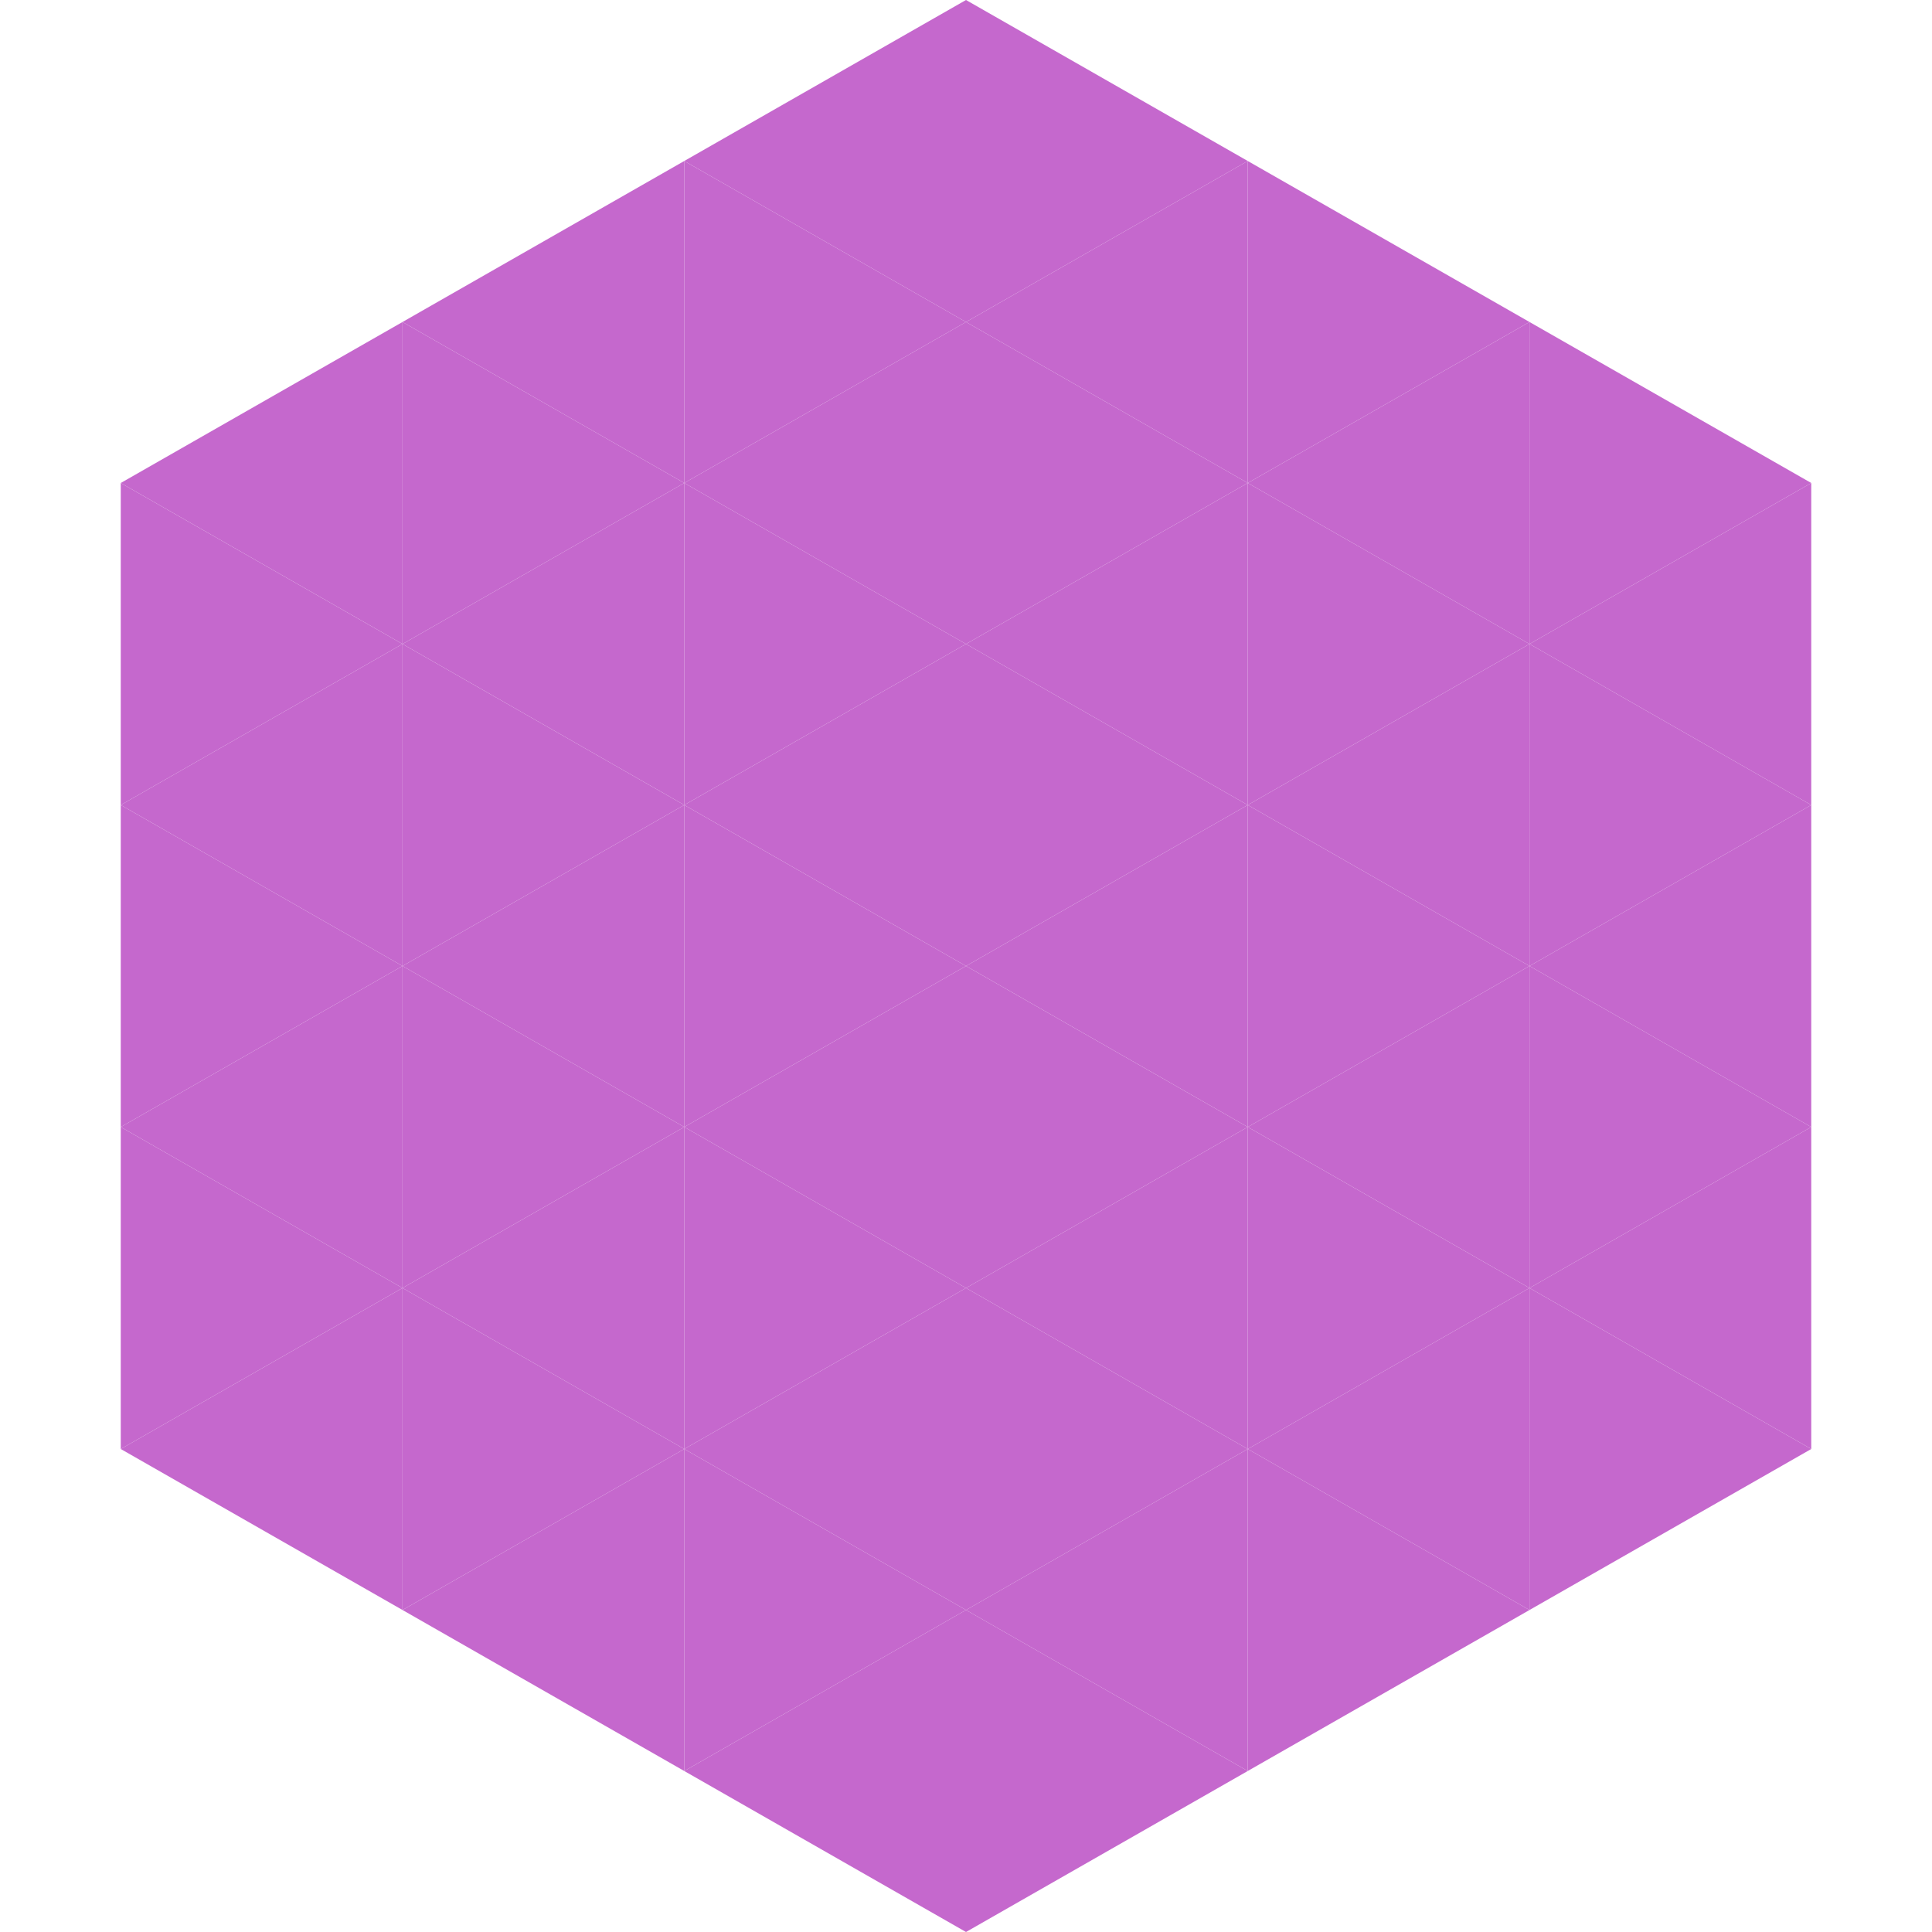 <?xml version="1.0"?>
<!-- Generated by SVGo -->
<svg width="240" height="240"
     xmlns="http://www.w3.org/2000/svg"
     xmlns:xlink="http://www.w3.org/1999/xlink">
<polygon points="50,40 15,60 50,80" style="fill:rgb(197,104,205)" />
<polygon points="190,40 225,60 190,80" style="fill:rgb(197,104,205)" />
<polygon points="15,60 50,80 15,100" style="fill:rgb(197,104,205)" />
<polygon points="225,60 190,80 225,100" style="fill:rgb(197,104,205)" />
<polygon points="50,80 15,100 50,120" style="fill:rgb(197,104,205)" />
<polygon points="190,80 225,100 190,120" style="fill:rgb(197,104,205)" />
<polygon points="15,100 50,120 15,140" style="fill:rgb(197,104,205)" />
<polygon points="225,100 190,120 225,140" style="fill:rgb(197,104,205)" />
<polygon points="50,120 15,140 50,160" style="fill:rgb(197,104,205)" />
<polygon points="190,120 225,140 190,160" style="fill:rgb(197,104,205)" />
<polygon points="15,140 50,160 15,180" style="fill:rgb(197,104,205)" />
<polygon points="225,140 190,160 225,180" style="fill:rgb(197,104,205)" />
<polygon points="50,160 15,180 50,200" style="fill:rgb(197,104,205)" />
<polygon points="190,160 225,180 190,200" style="fill:rgb(197,104,205)" />
<polygon points="15,180 50,200 15,220" style="fill:rgb(255,255,255); fill-opacity:0" />
<polygon points="225,180 190,200 225,220" style="fill:rgb(255,255,255); fill-opacity:0" />
<polygon points="50,0 85,20 50,40" style="fill:rgb(255,255,255); fill-opacity:0" />
<polygon points="190,0 155,20 190,40" style="fill:rgb(255,255,255); fill-opacity:0" />
<polygon points="85,20 50,40 85,60" style="fill:rgb(197,104,205)" />
<polygon points="155,20 190,40 155,60" style="fill:rgb(197,104,205)" />
<polygon points="50,40 85,60 50,80" style="fill:rgb(197,104,205)" />
<polygon points="190,40 155,60 190,80" style="fill:rgb(197,104,205)" />
<polygon points="85,60 50,80 85,100" style="fill:rgb(197,104,205)" />
<polygon points="155,60 190,80 155,100" style="fill:rgb(197,104,205)" />
<polygon points="50,80 85,100 50,120" style="fill:rgb(197,104,205)" />
<polygon points="190,80 155,100 190,120" style="fill:rgb(197,104,205)" />
<polygon points="85,100 50,120 85,140" style="fill:rgb(197,104,205)" />
<polygon points="155,100 190,120 155,140" style="fill:rgb(197,104,205)" />
<polygon points="50,120 85,140 50,160" style="fill:rgb(197,104,205)" />
<polygon points="190,120 155,140 190,160" style="fill:rgb(197,104,205)" />
<polygon points="85,140 50,160 85,180" style="fill:rgb(197,104,205)" />
<polygon points="155,140 190,160 155,180" style="fill:rgb(197,104,205)" />
<polygon points="50,160 85,180 50,200" style="fill:rgb(197,104,205)" />
<polygon points="190,160 155,180 190,200" style="fill:rgb(197,104,205)" />
<polygon points="85,180 50,200 85,220" style="fill:rgb(197,104,205)" />
<polygon points="155,180 190,200 155,220" style="fill:rgb(197,104,205)" />
<polygon points="120,0 85,20 120,40" style="fill:rgb(197,104,205)" />
<polygon points="120,0 155,20 120,40" style="fill:rgb(197,104,205)" />
<polygon points="85,20 120,40 85,60" style="fill:rgb(197,104,205)" />
<polygon points="155,20 120,40 155,60" style="fill:rgb(197,104,205)" />
<polygon points="120,40 85,60 120,80" style="fill:rgb(197,104,205)" />
<polygon points="120,40 155,60 120,80" style="fill:rgb(197,104,205)" />
<polygon points="85,60 120,80 85,100" style="fill:rgb(197,104,205)" />
<polygon points="155,60 120,80 155,100" style="fill:rgb(197,104,205)" />
<polygon points="120,80 85,100 120,120" style="fill:rgb(197,104,205)" />
<polygon points="120,80 155,100 120,120" style="fill:rgb(197,104,205)" />
<polygon points="85,100 120,120 85,140" style="fill:rgb(197,104,205)" />
<polygon points="155,100 120,120 155,140" style="fill:rgb(197,104,205)" />
<polygon points="120,120 85,140 120,160" style="fill:rgb(197,104,205)" />
<polygon points="120,120 155,140 120,160" style="fill:rgb(197,104,205)" />
<polygon points="85,140 120,160 85,180" style="fill:rgb(197,104,205)" />
<polygon points="155,140 120,160 155,180" style="fill:rgb(197,104,205)" />
<polygon points="120,160 85,180 120,200" style="fill:rgb(197,104,205)" />
<polygon points="120,160 155,180 120,200" style="fill:rgb(197,104,205)" />
<polygon points="85,180 120,200 85,220" style="fill:rgb(197,104,205)" />
<polygon points="155,180 120,200 155,220" style="fill:rgb(197,104,205)" />
<polygon points="120,200 85,220 120,240" style="fill:rgb(197,104,205)" />
<polygon points="120,200 155,220 120,240" style="fill:rgb(197,104,205)" />
<polygon points="85,220 120,240 85,260" style="fill:rgb(255,255,255); fill-opacity:0" />
<polygon points="155,220 120,240 155,260" style="fill:rgb(255,255,255); fill-opacity:0" />
</svg>
